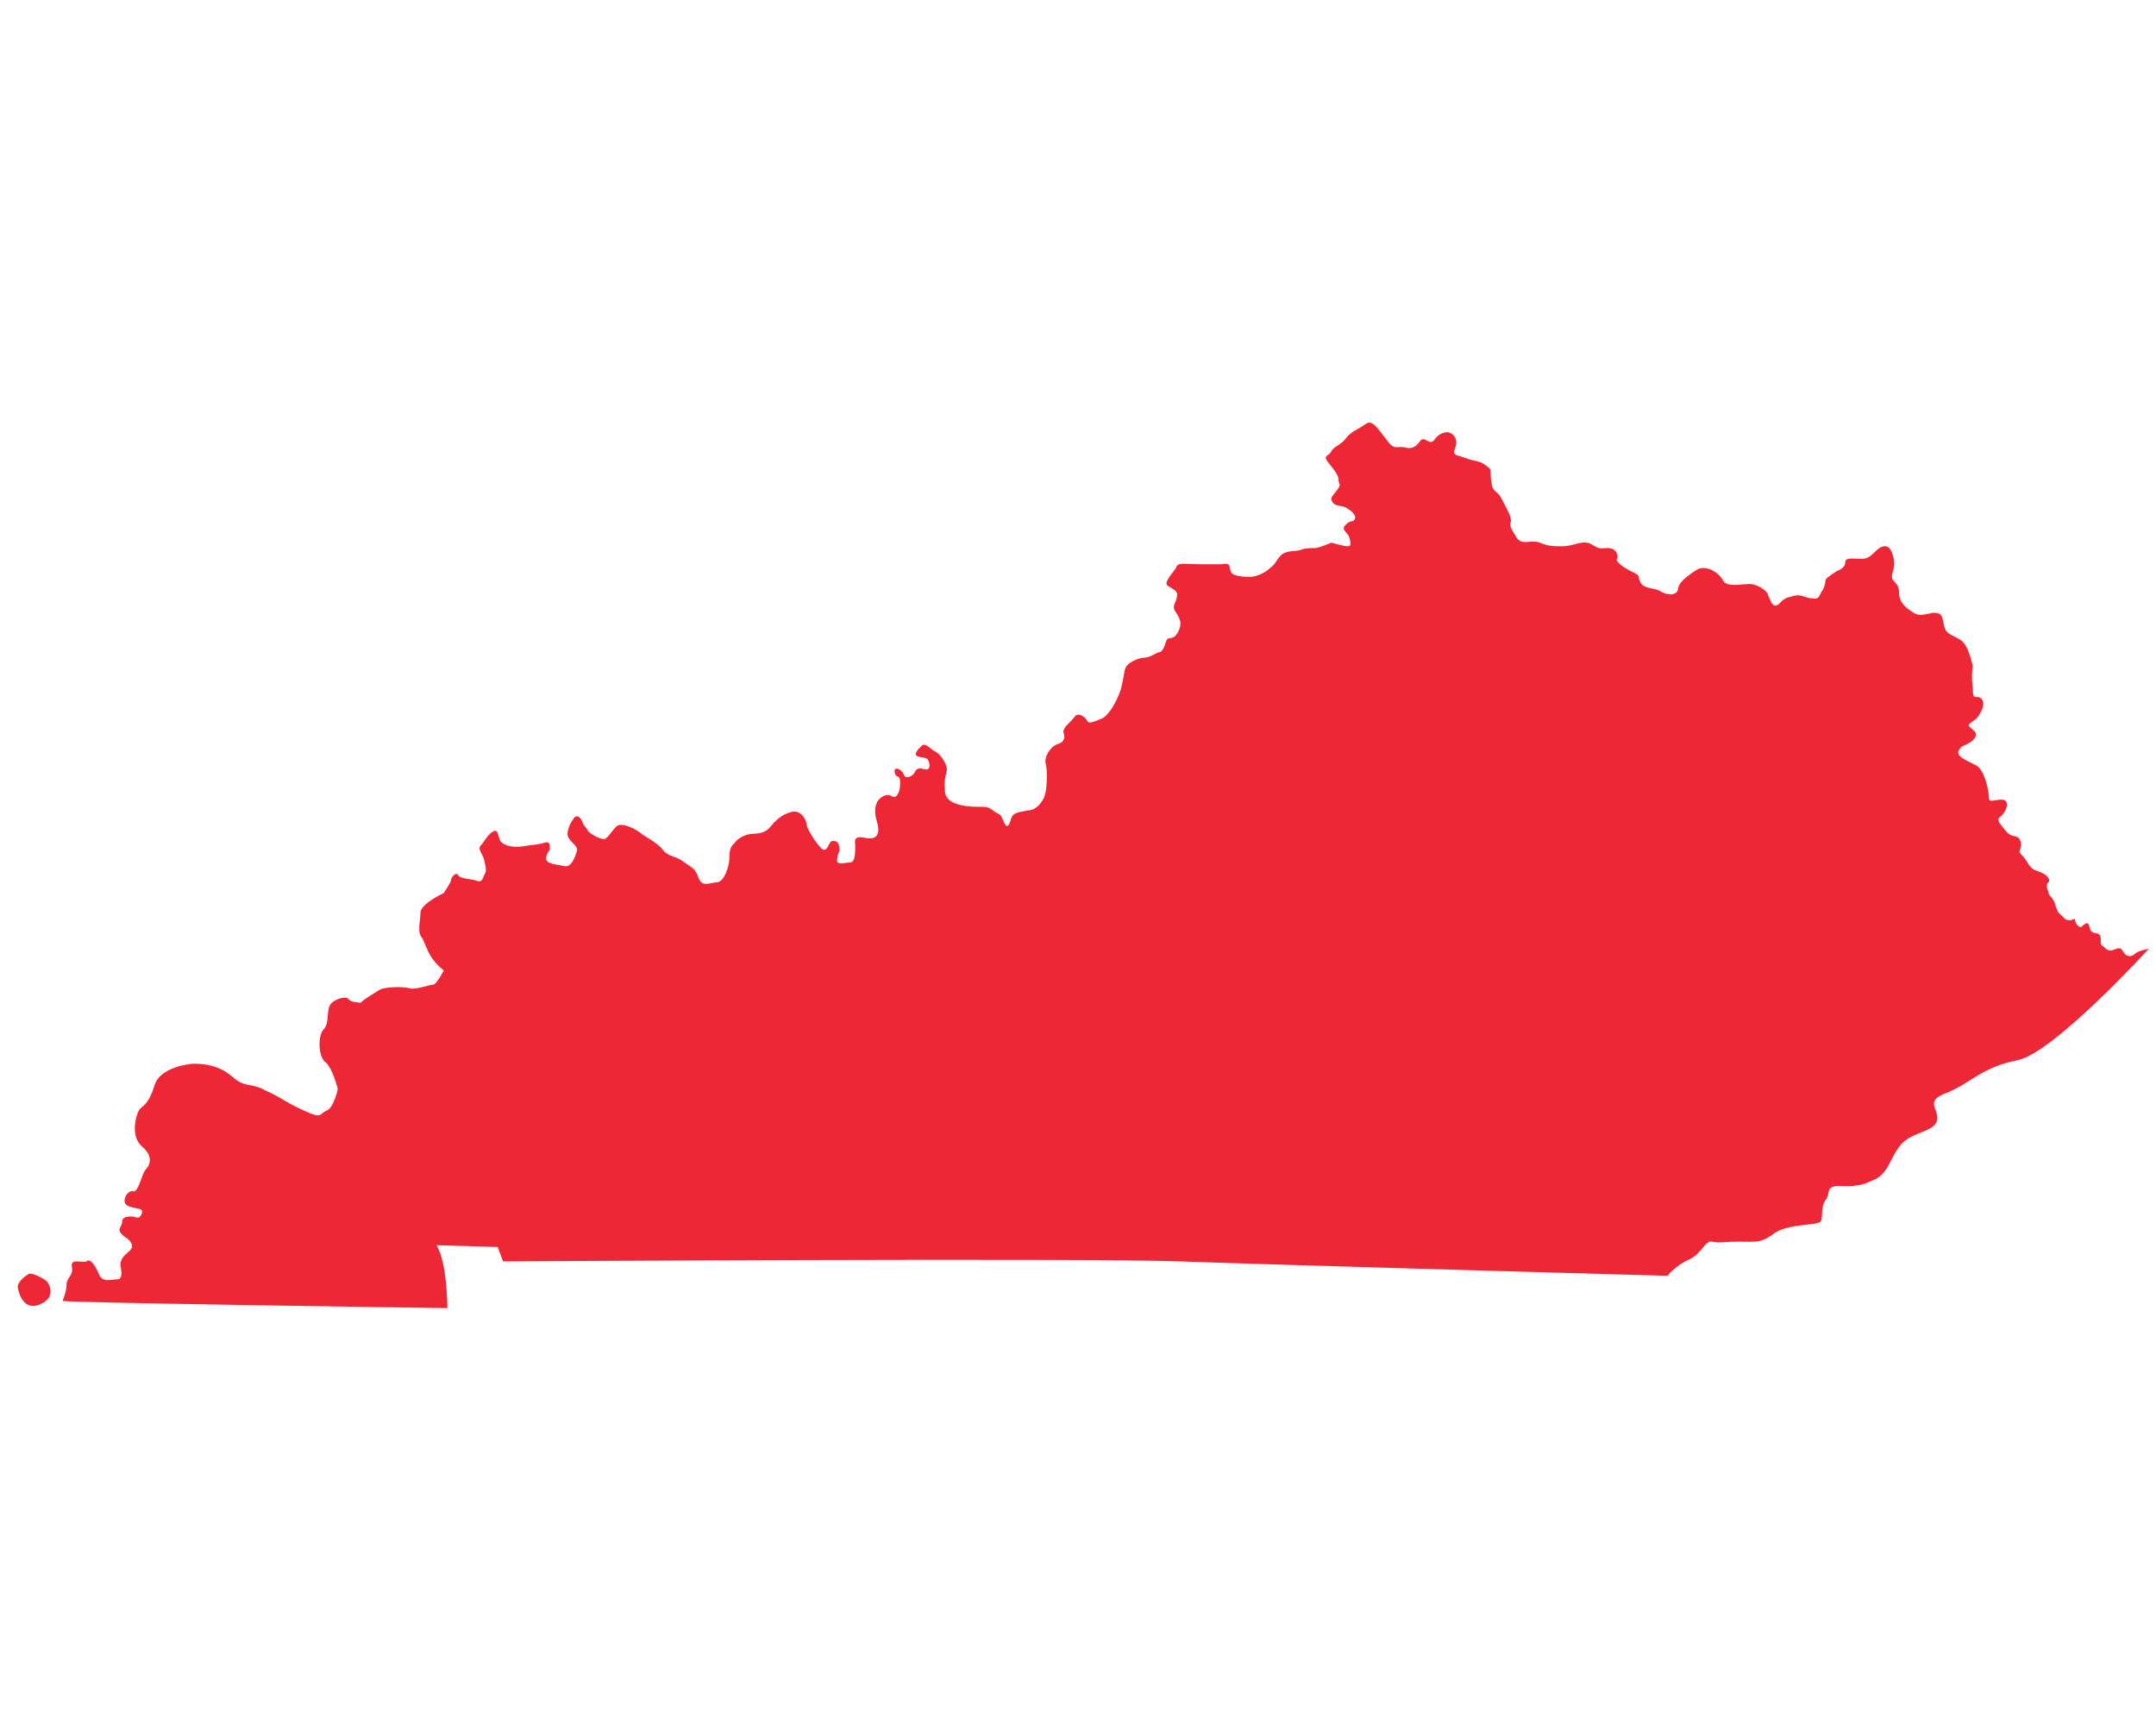 <?xml version="1.0" encoding="UTF-8"?>
<svg xmlns="http://www.w3.org/2000/svg" xmlns:xlink="http://www.w3.org/1999/xlink" version="1.1" id="Layer_1" x="0px" y="0px" viewBox="0 0 120 96" style="enable-background:new 0 0 120 96;" xml:space="preserve">
<style type="text/css">
	.st0{clip-path:url(#SVGID_2_);fill:#EE2737;}
</style>
<g>
	<g>
		<defs>
			<rect id="SVGID_1_" width="120" height="96"></rect>
		</defs>
		<clipPath id="SVGID_2_">
			<use xlink:href="#SVGID_1_" style="overflow:visible;"></use>
		</clipPath>
		<path class="st0" d="M27.7,69.4l-3.4-0.1c0.6,1,0.6,3.5,0.6,3.5S3.5,72.5,3.5,72.4s0.2-0.5,0.2-0.9c0-0.4,0.4-0.5,0.3-1    c-0.1-0.5,0.6-0.2,0.8-0.3c0.2-0.2,0.5,0.2,0.7,0.7c0.2,0.5,0.7,0.3,1,0.3s0.3-0.3,0.2-0.8c0-0.5,0.5-0.7,0.6-0.9    c0.1-0.1,0.1-0.4-0.4-0.7c-0.5-0.4-0.1-0.5-0.1-0.8c0-0.3,0.3-0.3,0.6-0.3c0.3,0.1,0.4,0.1,0.5-0.2c0.1-0.3-0.4-0.2-0.8-0.4    c-0.4-0.2,0-0.9,0.3-0.8c0.3,0.1,0.5-1,0.7-1.2c0.2-0.2,0.5-0.7-0.2-1.3c-0.7-0.6-0.3-1.9-0.1-2.1s0.5-0.3,0.8-1.3    c0.3-1,1.9-1.2,2.2-1.2c0.3,0,1.3,0,2.1,0.7c0.8,0.7,1,0.3,1.9,0.8c0.9,0.4,1,0.6,2.1,1.1c1.1,0.5,0.8,0.2,1.3,0    c0.4-0.2,0.6-1.2,0.6-1.2s-0.3-1.2-0.7-1.5c-0.4-0.3-0.4-1.5-0.1-1.8c0.3-0.3,0.2-0.8,0.3-1.2c0.1-0.5,1-0.7,1.1-0.5    c0.1,0.2,0.7,0.2,0.7,0.2c0-0.1,0.7-0.5,1-0.7c0.3-0.2,1.4-0.2,1.7-0.1c0.3,0.1,1.1-0.2,1.3-0.2c0.2,0,0.6-0.8,0.6-0.8    s-0.3-0.2-0.6-0.6s-0.4-0.8-0.6-1.2c-0.3-0.3-0.1-0.9-0.1-1.4c0-0.5,1.3-1.1,1.3-1.1s0.4-0.6,0.4-0.7c0-0.2,0.3-0.5,0.4-0.3    c0.1,0.2,0.6,0.2,1,0.3c0.4,0.2,0.4-0.3,0.5-0.4c0.1-0.1,0-0.6-0.1-0.9c-0.2-0.4-0.3-0.5-0.1-0.7s0.3-0.5,0.6-0.7    c0.3-0.2,0.3,0.1,0.4,0.4c0.1,0.3,0.6,0.5,1.3,0.4c0.6-0.1,0.9-0.1,1.2-0.2c0.3-0.1,0.3,0.1,0.3,0.3c0,0.2-0.1,0.1-0.2,0.5    c-0.1,0.4,0.6,0.4,1,0.5c0.4,0.1,0.6-0.5,0.7-0.8s-0.2-0.4-0.4-0.7c-0.3-0.3,0.1-1,0.2-1.1c0.1-0.2,0.3-0.3,0.5,0.1    c0.1,0.3,0.2,0.3,0.3,0.5c0.1,0.2,0.7,0.5,0.9,0.5c0.2,0,0.4-0.4,0.7-0.7s1.2,0.2,1.4,0.4c0.1,0.1,0.9,0.5,1.2,0.9    c0.3,0.4,0.7,0.3,1.2,0.7c0.6,0.4,0.6,0.4,0.8,0.9c0.2,0.5,0.7,0.2,1,0.2c0.4,0,0.7-0.9,0.7-1.4c0-0.5,0.1-0.6,0.3-0.8    c0.1-0.2,0.6-0.5,1-0.5c0.4,0,0.7-0.1,0.9-0.3c0.2-0.2,0.5-0.7,1.2-0.9c0.6-0.2,0.9,0.5,0.9,0.7c0,0.2,0.5,1,0.8,1.3    c0.3,0.3,0.4-0.2,0.5-0.3c0.1-0.2,0.5-0.1,0.5,0.2c0.1,0.4-0.1,0.3-0.1,0.7c-0.1,0.4,0.4,0.2,0.7,0.2c0.3,0,0.3-0.5,0.3-1    c-0.1-0.5,0.3-0.4,0.4-0.4c0.1,0,1.2,0.4,0.8-0.9c-0.4-1.3,0.6-1.6,0.8-1.4c0.3,0.2,0.5-0.2,0.5-0.7c0-0.6-0.2-0.2-0.3-0.6    c-0.1-0.4,0.4-0.2,0.5,0.1c0.1,0.3,0.5,0.1,0.6-0.1c0.1-0.2,0.2-0.3,0.5-0.2c0.3,0.1,0.4-0.1,0.3-0.4c-0.1-0.3-0.3-0.2-0.6-0.3    c-0.3-0.1,0-0.4,0.2-0.6c0.2-0.2,0.5,0.2,0.7,0.3c0.3,0.1,0.7,0.7,0.7,1c0,0.3-0.2,0.5-0.1,1.3c0.1,0.8,1.5,0.8,2,0.8    c0.5,0,0.5,0.1,0.8,0.3c0.4,0.2,0.3,0.2,0.5,0.6s0.3,0,0.4-0.3c0.1-0.3,0.5-0.3,0.9-0.4c0.4,0,0.7-0.3,0.9-0.7    c0.2-0.4,0.2-1.6,0.1-1.9c-0.1-0.4,0.3-1,0.7-1.1c0.3-0.1,0.4-0.3,0.3-0.6c-0.1-0.3,0.4-0.6,0.6-0.9c0.2-0.3,0.6,0,0.7,0.2    c0.1,0.2,0.3,0.1,0.8-0.1c0.5-0.2,1-1.3,1.1-1.7c0.1-0.4,0.1-0.5,0.2-1c0.1-0.5,0.9-0.7,1.1-0.7c0.3,0,0.7-0.3,0.8-0.3    c0.2,0,0.3-0.3,0.4-0.6s0.3-0.1,0.5-0.3s0.3-0.5,0.3-0.7c0-0.2-0.1-0.4-0.3-0.7c-0.2-0.3,0.1-0.5,0.1-0.8c0.1-0.3-0.2-0.4-0.5-0.6    c-0.3-0.2,0.4-0.8,0.5-1.1c0.1-0.2,0.6-0.1,1.3-0.1c0.7,0,0.7,0,1.2,0c0.5-0.1,0.4,0.1,0.5,0.4c0.1,0.3,0.8,0.3,1.1,0.3    c0.3,0,0.8-0.2,1.1-0.5c0.3-0.2,0.3-0.4,0.6-0.7c0.3-0.3,0.9-0.2,1.1-0.3c0.2-0.1,0.6-0.1,0.8-0.1s0.9-0.3,0.9-0.3    s0.7,0.2,0.9,0.2c0.2,0,0.2-0.1,0.1-0.5c-0.1-0.3-0.5-0.4-0.2-0.7c0.3-0.3,0.4-0.1,0.5-0.3c0.1-0.2-0.1-0.4-0.4-0.6    c-0.3-0.2-0.6-0.1-0.8-0.3c-0.2-0.3-0.1-0.3,0.2-0.7s0.1-0.3,0.1-0.6c0-0.3-0.3-0.6-0.6-1c-0.3-0.4,0.1-0.3,0.2-0.6    c0.2-0.3,0.5-0.3,0.8-0.7c0.3-0.4,0.7-0.5,1.1-0.8c0.4-0.3,0.7,0.3,1.2,0.9c0.4,0.6,0.6,0.3,1,0.4c0.3,0.1,0.6,0,0.8-0.3    c0.2-0.3,0.3-0.1,0.6,0c0.3,0,0.2-0.3,0.7-0.5c0.5-0.2,0.9,0.3,0.7,0.8c-0.2,0.5,0.1,0.4,0.6,0.6s0.7,0.1,1.1,0.4    c0.4,0.3,0.2,0.2,0.3,0.9c0.1,0.7,0.3,0.4,0.6,1c0.3,0.6,0.5,0.9,0.5,1.2c-0.1,0.3,0,0.4,0.3,0.9c0.3,0.5,0.8,0.1,1.3,0.3    s0.7,0.2,1.3,0.2s1.1-0.4,1.6-0.1c0.5,0.3,0.4,0.2,0.9,0.2c0.5,0,0.6,0.5,0.5,0.6c-0.1,0.1,0.2,0.4,0.8,0.7    c0.6,0.3,0.3,0.2,0.5,0.6c0.2,0.4,0.8,0.3,1.1,0.5c0.3,0.2,0.9,0.3,1-0.1c0-0.3,0.3-0.6,0.9-1c0.6-0.5,1.4,0.1,1.6,0.5    c0.2,0.4,1,0.2,1.5,0.2c0.4,0,1,0.4,1,0.6c0.1,0.2,0.2,0.6,0.4,0.6c0.3,0,0.3-0.4,0.9-0.5c0.6-0.2,0.7,0.1,1.2,0.1    c0.4,0.1,0.4-0.3,0.5-0.4c0.1-0.1,0.2-0.4,0.2-0.6c0-0.1,0.3-0.3,0.6-0.5c0.2-0.1,0.5-0.2,0.5-0.5s0.4-0.2,0.9-0.2s0.6-0.3,1-0.6    c0.5-0.3,0.7,0.1,0.8,0.6s-0.1,0.7-0.1,1c0,0.3,0.4,0.3,0.4,0.9s0.5,0.9,0.8,1.1c0.3,0.2,0.6,0.1,1.1,0c0.5,0,0.5,0.2,0.6,0.7    s0.4,0.5,0.9,0.8c0.5,0.3,0.7,1.5,0.7,1.5s-0.1,0.4,0,1.2c0,0.8,0.2,0.3,0.5,0.6c0.3,0.4-0.3,1.1-0.3,1.1s-0.3,0.2-0.4,0.3    c-0.1,0.1,0.1,0.2,0.3,0.4s0,0.5-0.4,0.7c-0.4,0.2-0.3,0.1-0.5,0.4c-0.1,0.3,0.4,0.5,1,0.8c0.5,0.3,0.7,1.5,0.7,1.8    c0,0.3,0.3,0.1,0.7,0.1c0.5,0,0.3,0.6,0,0.9c-0.3,0.2-0.2,0.3,0.2,0.8c0.4,0.5,0.6,0.2,0.8,0.5c0.2,0.3,0,0.6,0,0.7    c0,0.1,0.3,0.3,0.5,0.7c0.3,0.4,0.4,0.3,0.8,0.5c0.4,0.2,0.4,0.5,0.3,0.5c-0.1,0.1-0.1,0.3,0,0.5c0,0.3,0.3,0.3,0.4,0.8    c0.2,0.5,0.1,0.3,0.5,0.7c0.3,0.3,0.6-0.1,0.6,0.1c0,0.2,0.2,0.4,0.3,0.4c0.1,0,0.4-0.5,0.5,0c0.1,0.5,0.5,0.2,0.6,0.5    c0.1,0.4-0.1,0.4,0.2,0.6c0.3,0.3,0.4,0.2,0.7,0.1s0.3,0.1,0.4,0.2c0.1,0.2,0.4,0.3,0.6,0.1c0.2-0.2,0.8-0.3,0.8-0.3    s-5.3,5.8-7.3,6.2c-2,0.4-2.5,1.2-3.9,1.8c-1.4,0.5-0.4,0.9-0.6,1.6c-0.2,0.6-1.4,0.6-2,1.3c-0.6,0.7-0.7,1.7-1.6,2    c-0.8,0.4-1.4,0.3-2,0.3c-0.6,0.1-0.3,0.4-0.6,0.8c-0.3,0.4-0.1,1.1-0.3,1.2c-0.2,0.2-1.7,0.1-2.5,0.6c-0.8,0.6-1,0.5-2,0.5    c-0.9,0-1.1,0.1-1.5,0c-0.4-0.1-0.6,0.7-1.3,1c-0.7,0.3-1.2,0.9-1.2,0.9s-21.6-0.6-27.1-0.8S28,70.2,28,70.2L27.7,69.4z M1,71.7    c0,0,0.2,1.3,1.2,0.9s0.5-1.2,0.4-1.3c-0.1-0.1-0.8-0.5-1-0.4S0.9,71.4,1,71.7z"></path>
	</g>
</g>
</svg>

